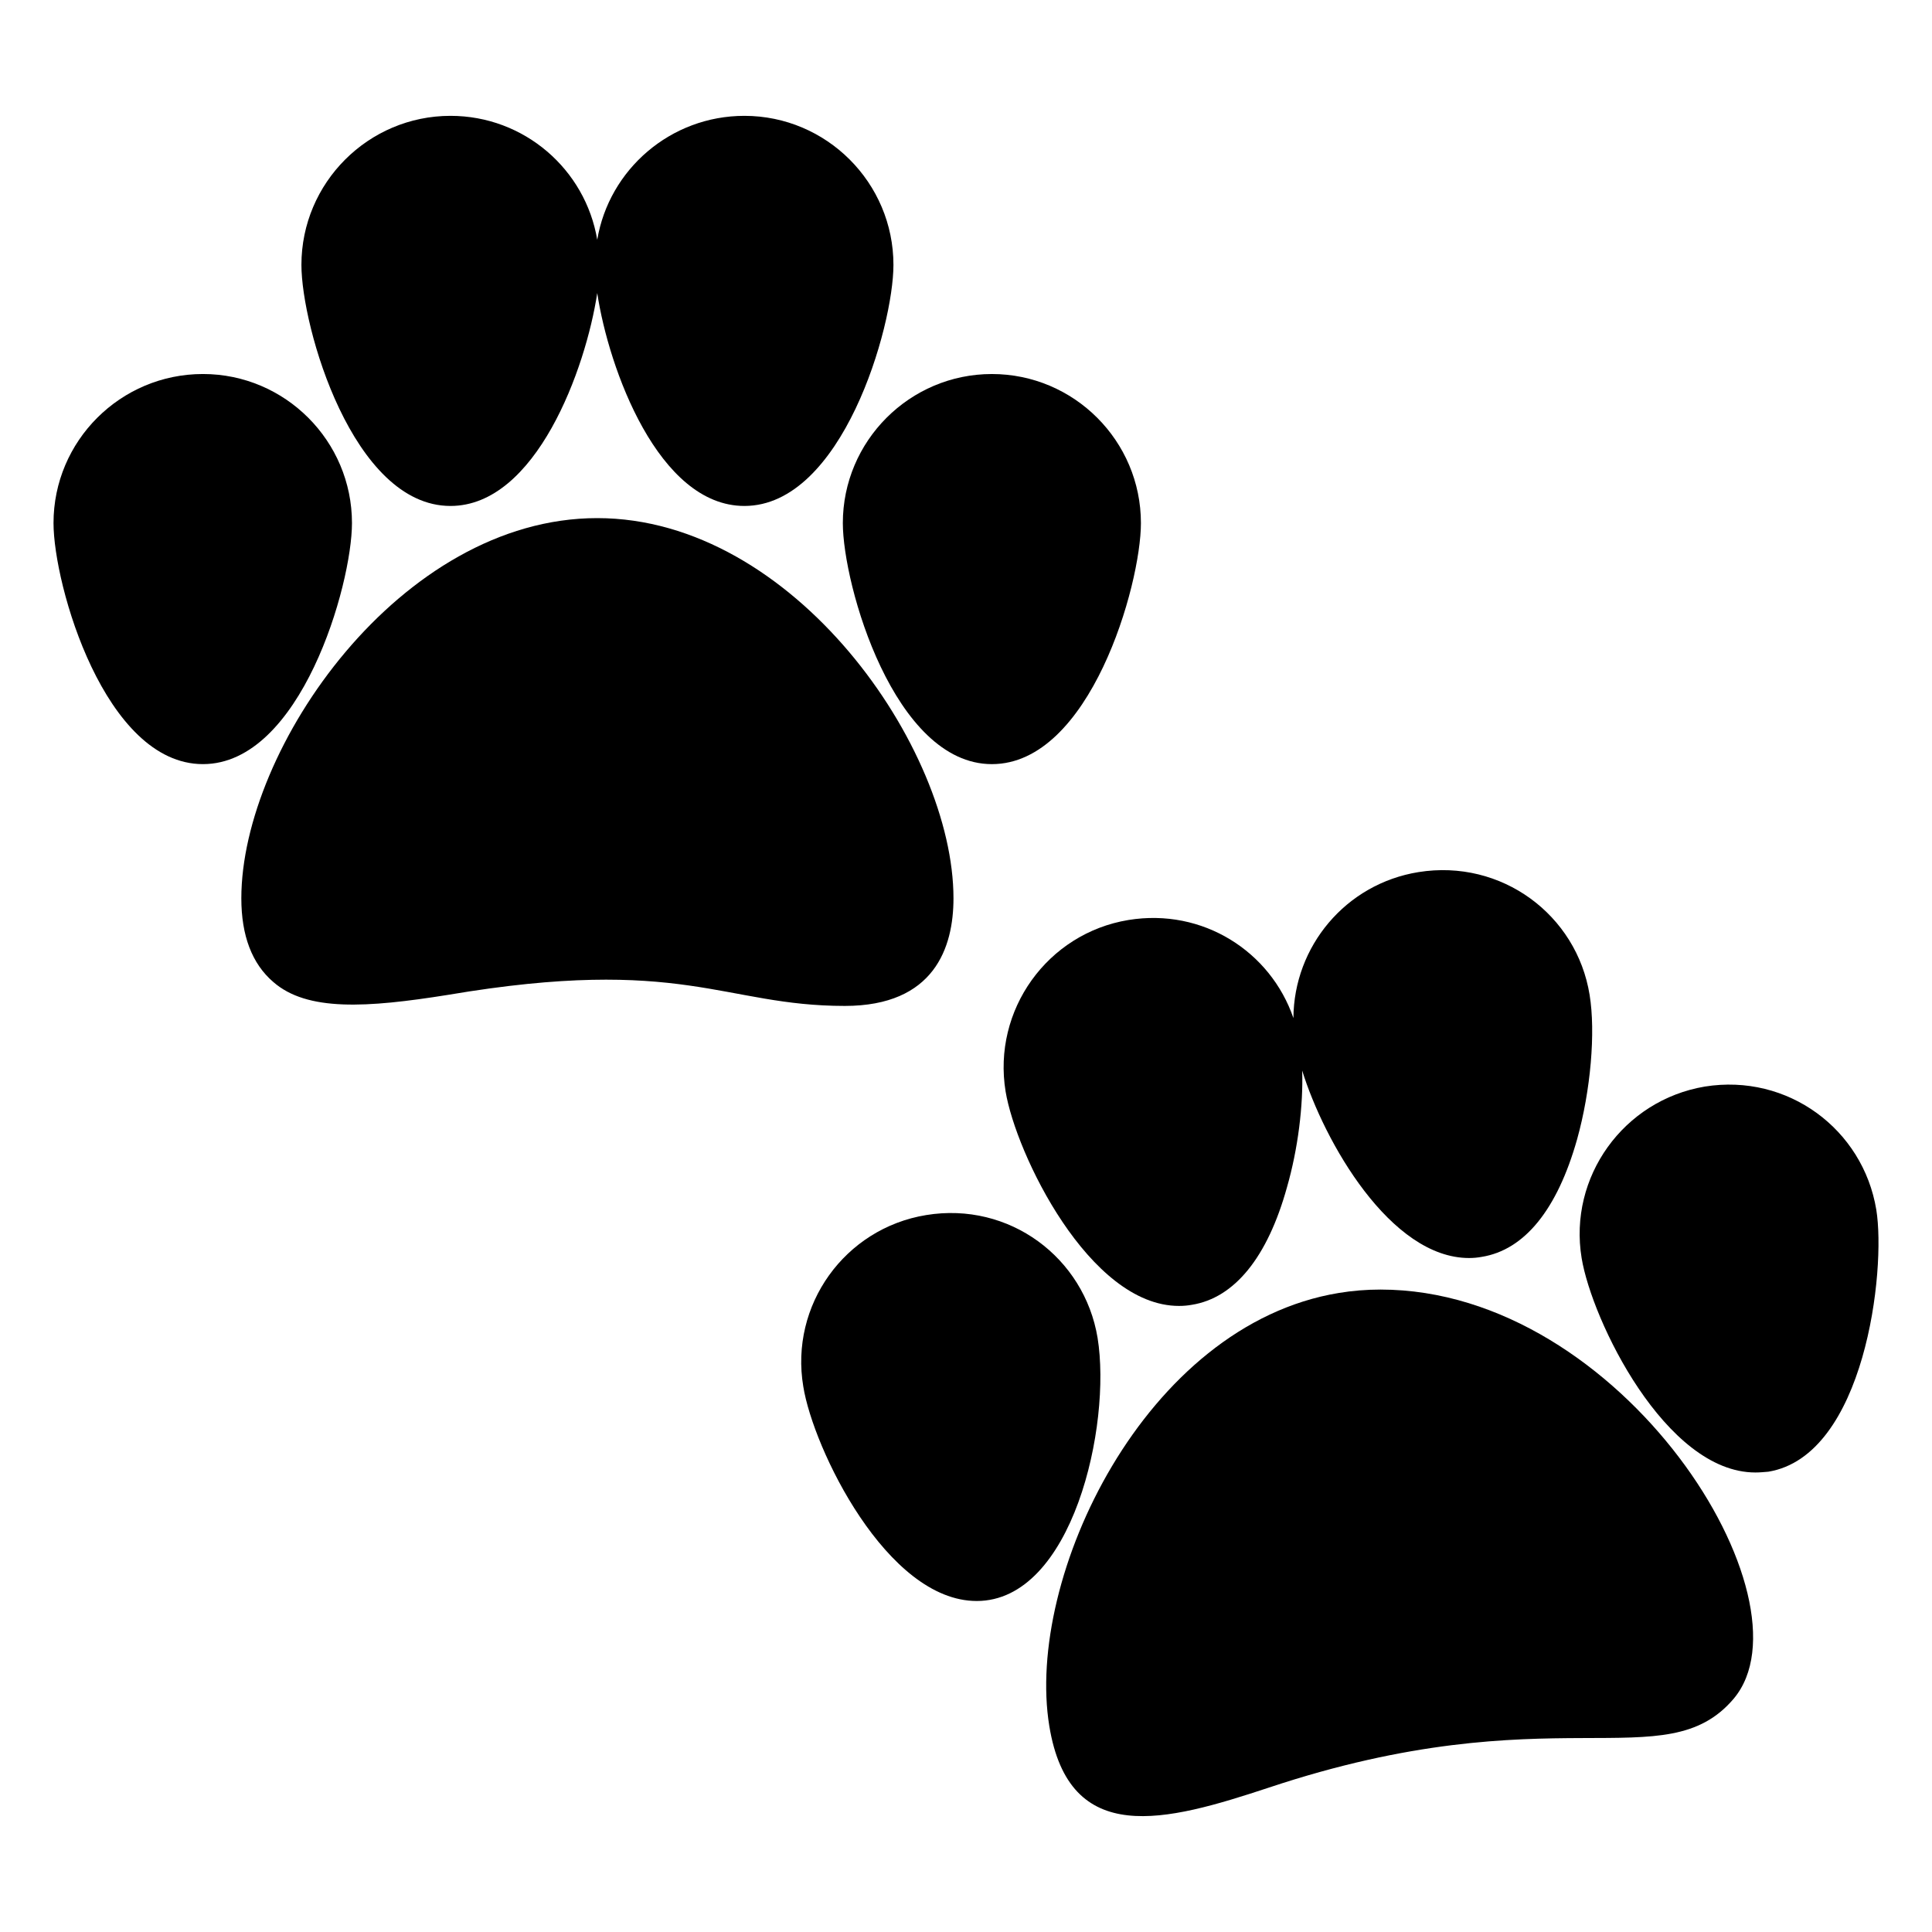 <?xml version="1.0" encoding="UTF-8"?>
<!-- Uploaded to: ICON Repo, www.svgrepo.com, Generator: ICON Repo Mixer Tools -->
<svg fill="#000000" width="800px" height="800px" version="1.1" viewBox="144 144 512 512" xmlns="http://www.w3.org/2000/svg">
 <g>
  <path d="m223.88 214.2c0-21.766 17.734-39.5 39.5-39.5 19.547 0 35.77 14.207 38.895 32.848 3.125-18.641 19.445-32.848 38.996-32.848 21.766 0 39.5 17.734 39.5 39.5 0 16.426-13.602 63.883-39.5 63.883-22.773 0-35.973-36.375-38.996-56.426-3.023 20.051-16.223 56.426-38.895 56.426-25.898 0-39.5-47.461-39.5-63.883z"/>
  <path d="m367.87 410.58c-32.188 0-42.926-13.473-105.2-2.922-21.461 3.426-37.281 4.434-46.25-3.426-5.644-4.836-8.465-12.293-8.465-22.168 0-39.801 42.219-100.76 94.312-100.76s94.414 60.961 94.414 100.76c0 13-5.039 28.516-28.816 28.516z"/>
  <path d="m603.45 594.17c-18.199 21.469-47.984-1.504-123.23 23.578-27.293 9.023-52.855 15.992-58.141-16.324-6.449-39.297 25.293-106.3 76.68-114.77 3.625-0.605 7.356-0.906 11.082-0.906 64.227 0.004 115.52 82.395 93.609 108.42z"/>
  <path d="m612.62 534.02c-1.211 0.102-2.316 0.203-3.426 0.203-23.781 0-43.328-40.305-46.047-56.828-3.527-21.461 11.082-41.816 32.648-45.445 21.965-3.527 41.918 11.285 45.445 32.648 2.613 16.121-3.027 65.191-28.621 69.422z"/>
  <path d="m197.78 346.5c-25.996 0-39.598-47.457-39.598-63.883 0-21.766 17.734-39.5 39.598-39.5 21.766 0 39.496 17.734 39.496 39.5 0 16.422-13.602 63.883-39.496 63.883z"/>
  <path d="m406.86 243.12c21.766 0 39.496 17.734 39.496 39.5 0 16.426-13.5 63.883-39.496 63.883-25.895 0-39.5-47.457-39.5-63.883 0.004-21.766 17.738-39.5 39.5-39.5z"/>
  <path d="m443.04 387.81c19.75-3.223 37.684 8.363 43.73 25.996 0.102-18.941 13.805-35.57 33.152-38.691 21.965-3.527 41.918 11.285 45.344 32.547 1.613 9.875 0.301 25.293-3.324 38.289-5.238 18.539-13.906 29.32-25.293 31.137-1.109 0.203-2.215 0.301-3.324 0.301-20.859 0-38.391-30.832-44.234-49.676 0.301 9.27-1.109 20.758-4.031 30.934-5.141 18.539-13.906 29.32-25.191 31.137-1.109 0.203-2.215 0.301-3.426 0.301-23.777 0-43.227-40.406-45.949-56.828-3.527-21.566 11.086-41.918 32.547-45.445z"/>
  <path d="m402.83 568.28c-23.781 0-43.328-40.406-45.949-56.828-3.629-21.562 10.984-41.918 32.547-45.445 22.066-3.629 41.918 11.285 45.445 32.547 3.742 23.176-6.629 69.727-32.043 69.727z"/>
 </g>
</svg>
